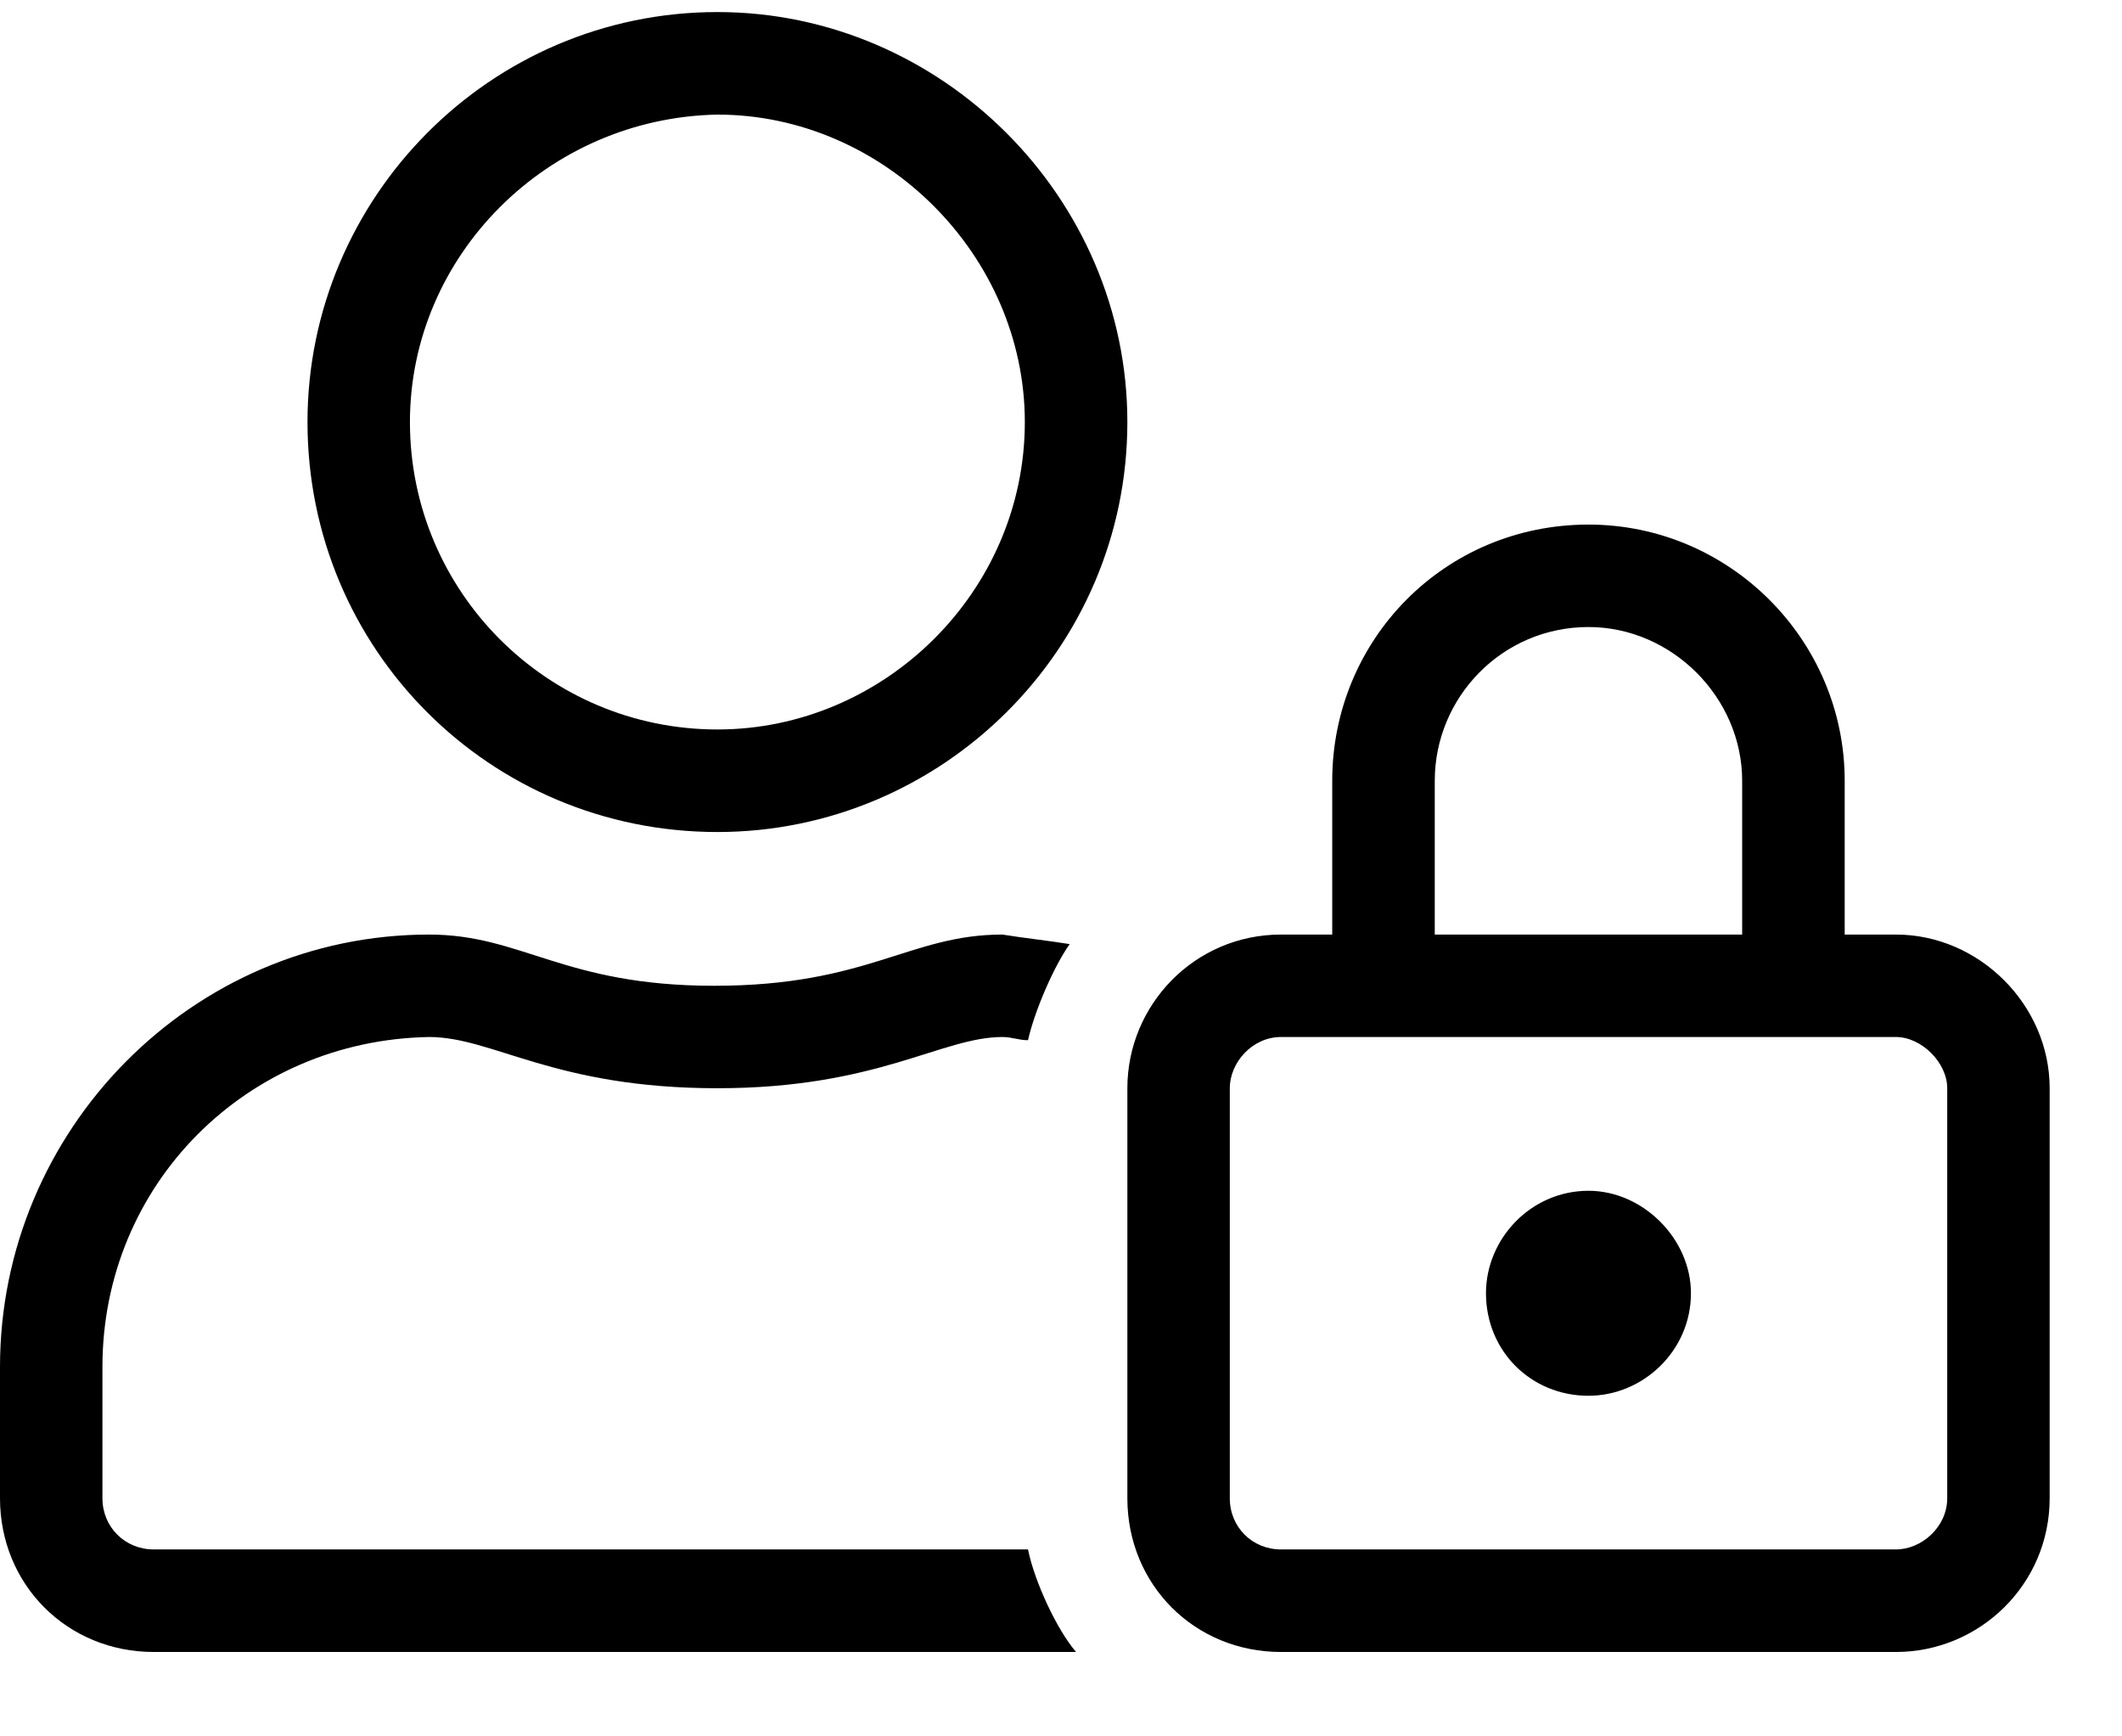 <svg width="22" height="18" viewBox="0 0 22 18" fill="none" xmlns="http://www.w3.org/2000/svg">
<path d="M1.594 16.062C1.295 16.062 1.062 15.83 1.062 15.531V14.17C1.062 12.277 2.557 10.783 4.449 10.75C5.113 10.75 5.744 11.281 7.438 11.281C9.098 11.281 9.762 10.75 10.393 10.75C10.492 10.75 10.559 10.783 10.658 10.783C10.725 10.484 10.924 10.02 11.09 9.787C10.891 9.754 10.592 9.721 10.393 9.688C9.43 9.688 8.998 10.219 7.404 10.219C5.844 10.219 5.412 9.688 4.449 9.688C1.992 9.688 0 11.713 0 14.17V15.531C0 16.428 0.697 17.125 1.594 17.125H11.156C10.957 16.893 10.725 16.395 10.658 16.062H1.594ZM7.438 8.625C9.762 8.625 11.688 6.732 11.688 4.375C11.688 2.051 9.762 0.125 7.438 0.125C5.08 0.125 3.188 2.051 3.188 4.375C3.188 6.732 5.08 8.625 7.438 8.625ZM7.438 1.188C9.164 1.188 10.625 2.648 10.625 4.375C10.625 6.135 9.164 7.562 7.438 7.562C5.678 7.562 4.25 6.135 4.25 4.375C4.25 2.648 5.678 1.221 7.438 1.188ZM16.469 12.344C15.871 12.344 15.406 12.842 15.406 13.406C15.406 14.004 15.871 14.469 16.469 14.469C17.033 14.469 17.531 14.004 17.531 13.406C17.531 12.842 17.033 12.344 16.469 12.344ZM19.656 9.688H19.125V8.094C19.125 6.633 17.93 5.438 16.469 5.438C14.975 5.438 13.812 6.633 13.812 8.094V9.688H13.281C12.385 9.688 11.688 10.418 11.688 11.281V15.531C11.688 16.428 12.385 17.125 13.281 17.125H19.656C20.52 17.125 21.25 16.428 21.25 15.531V11.281C21.25 10.418 20.52 9.688 19.656 9.688ZM14.875 8.094C14.875 7.23 15.572 6.5 16.469 6.5C17.332 6.5 18.062 7.23 18.062 8.094V9.688H14.875V8.094ZM20.188 15.531C20.188 15.83 19.922 16.062 19.656 16.062H13.281C12.982 16.062 12.75 15.83 12.75 15.531V11.281C12.75 11.016 12.982 10.75 13.281 10.75H19.656C19.922 10.75 20.188 11.016 20.188 11.281V15.531Z" fill="black"/>
</svg>
